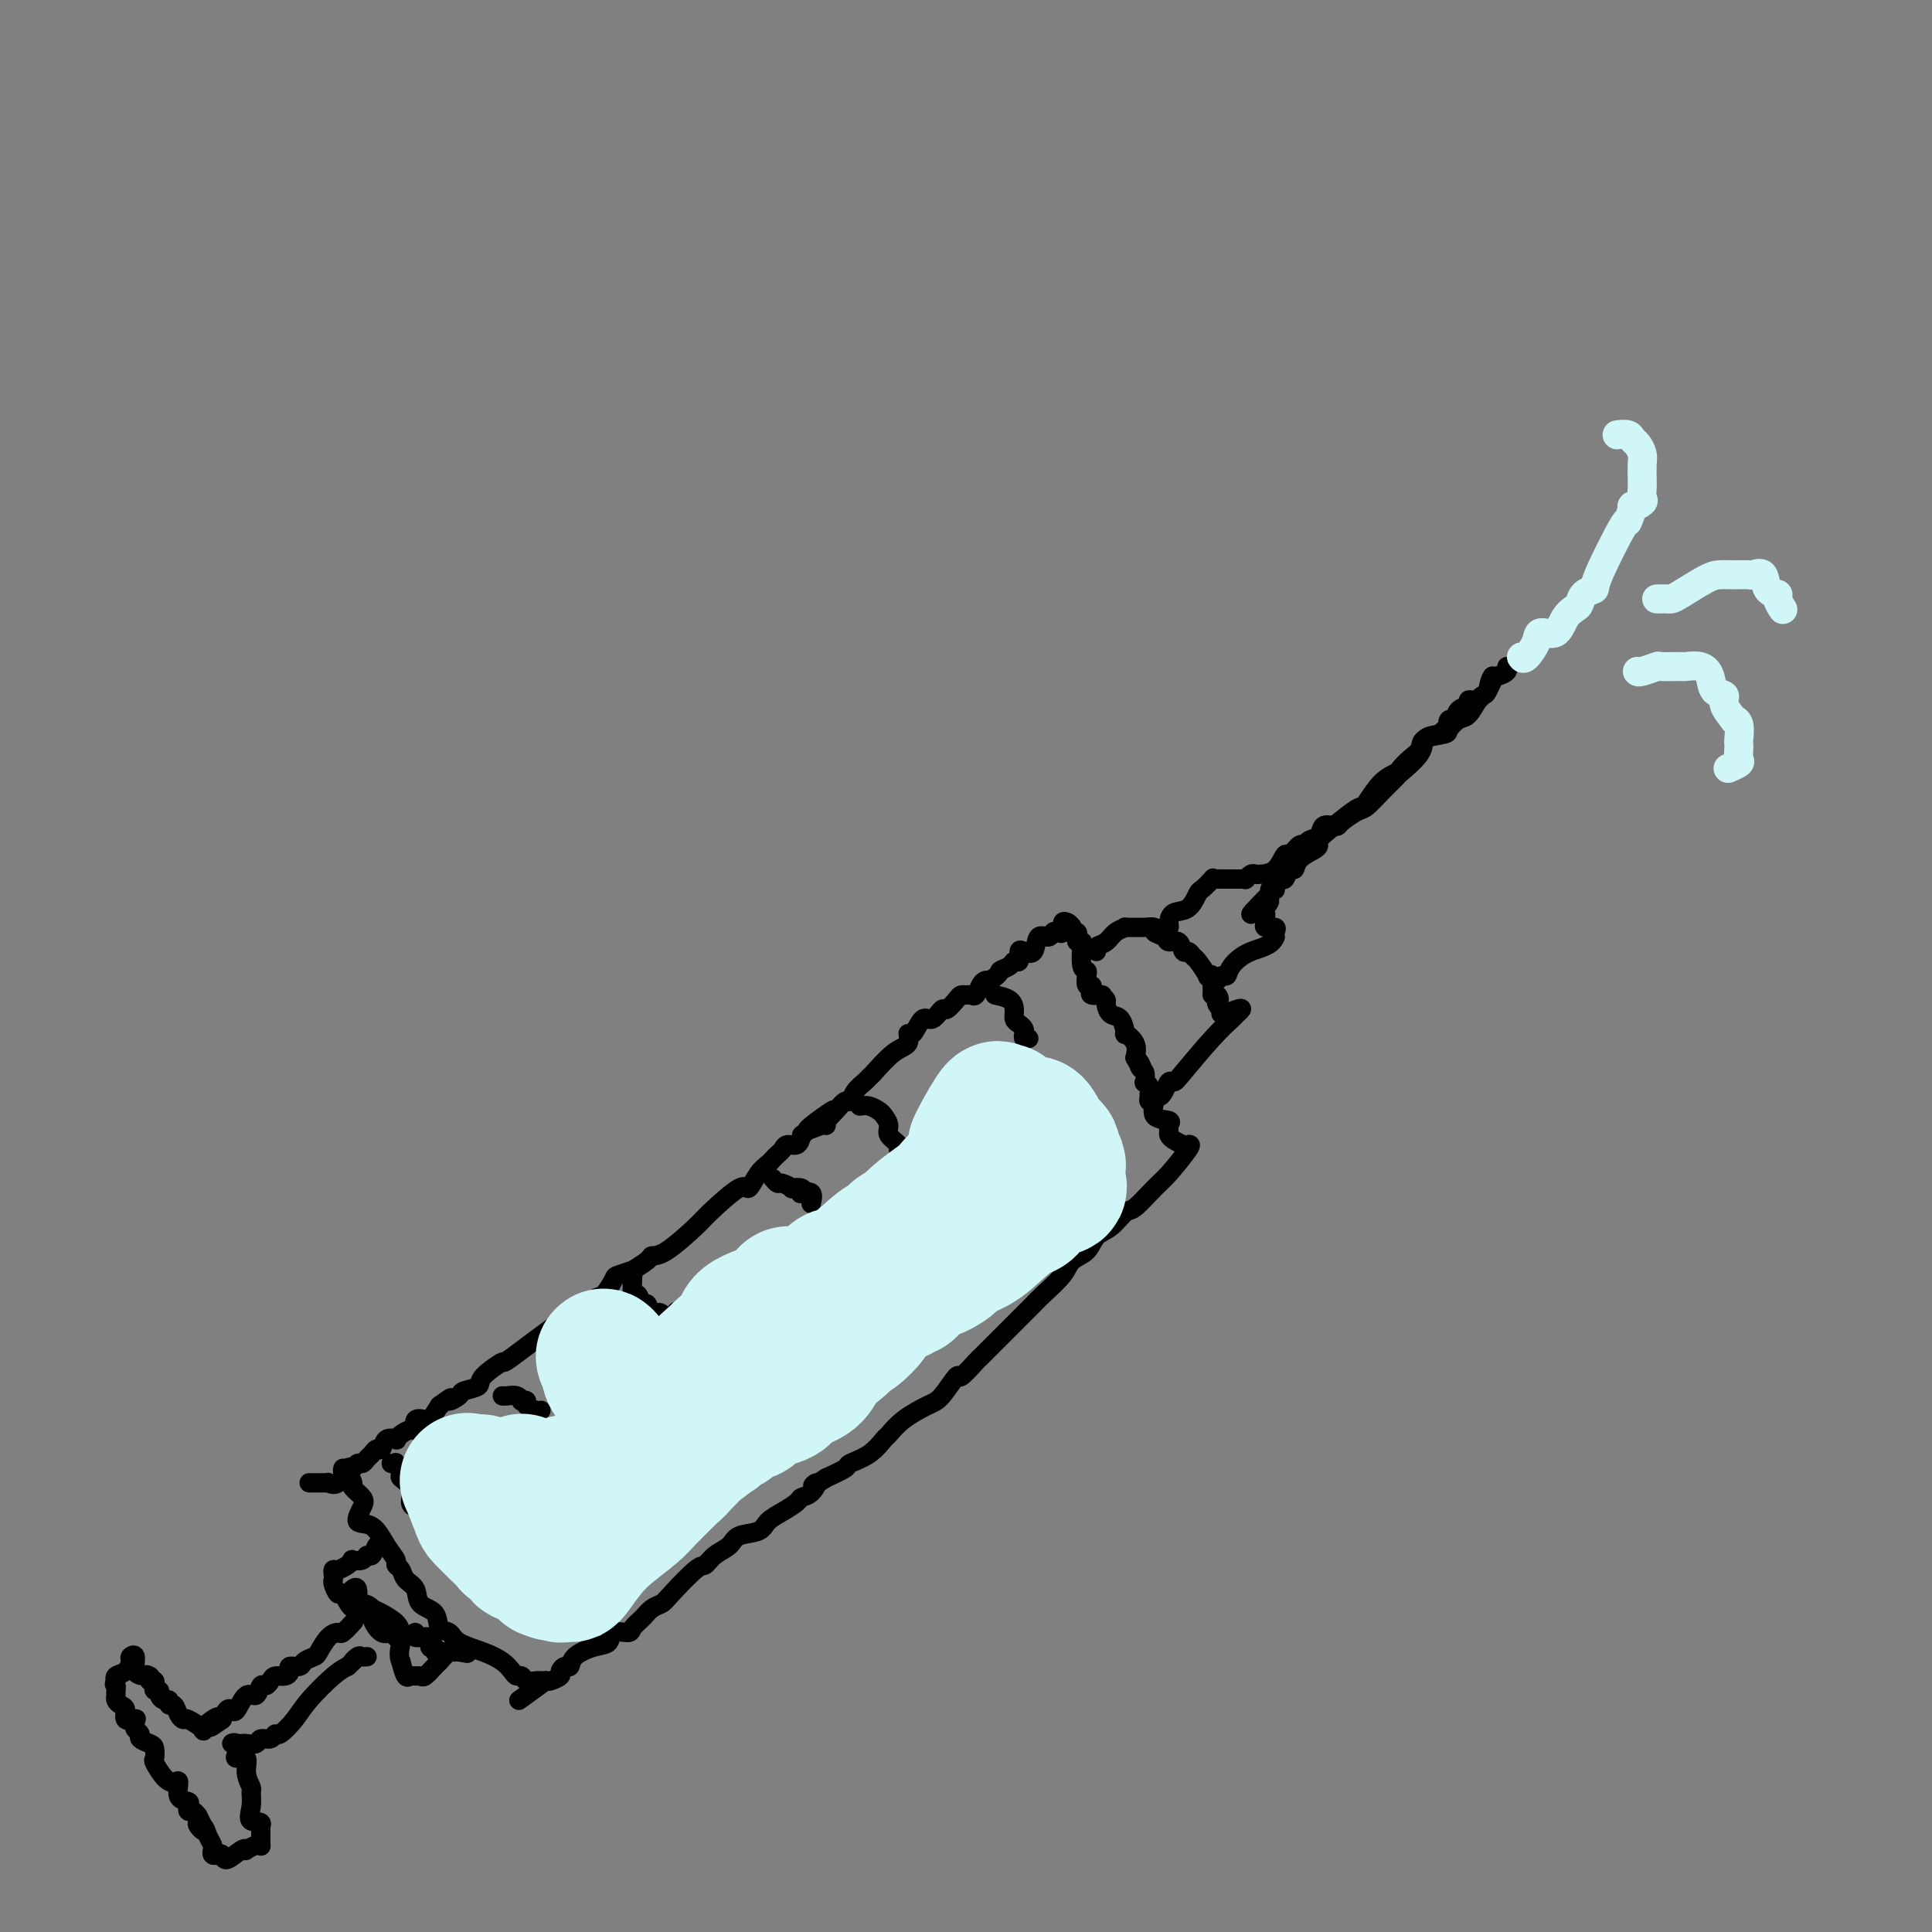 <svg viewBox='0 0 400 400' version='1.1' xmlns='http://www.w3.org/2000/svg' xmlns:xlink='http://www.w3.org/1999/xlink'><rect x="0" y="0" width="400" height="400" fill="#808080" stroke="none"/><g fill='none' stroke='#000000' stroke-width='4' stroke-linecap='round' stroke-linejoin='round'><path d='M64,307c0.230,0.002 0.460,0.004 1,0c0.540,-0.004 1.391,-0.013 2,0c0.609,0.013 0.975,0.047 1,0c0.025,-0.047 -0.292,-0.174 0,0c0.292,0.174 1.191,0.650 2,0c0.809,-0.650 1.526,-2.426 2,-3c0.474,-0.574 0.704,0.054 1,0c0.296,-0.054 0.656,-0.789 1,-1c0.344,-0.211 0.670,0.103 1,0c0.330,-0.103 0.665,-0.624 1,-1c0.335,-0.376 0.672,-0.609 1,-1c0.328,-0.391 0.648,-0.941 1,-1c0.352,-0.059 0.737,0.374 1,0c0.263,-0.374 0.402,-1.555 1,-2c0.598,-0.445 1.653,-0.156 2,0c0.347,0.156 -0.014,0.178 0,0c0.014,-0.178 0.403,-0.556 1,-1c0.597,-0.444 1.402,-0.954 2,-1c0.598,-0.046 0.989,0.372 1,0c0.011,-0.372 -0.358,-1.533 0,-2c0.358,-0.467 1.443,-0.241 2,0c0.557,0.241 0.588,0.497 1,0c0.412,-0.497 1.206,-1.749 2,-3'/><path d='M91,291c3.583,-2.654 2.042,-1.290 2,-1c-0.042,0.290 1.416,-0.495 2,-1c0.584,-0.505 0.293,-0.730 1,-1c0.707,-0.270 2.411,-0.586 3,-1c0.589,-0.414 0.064,-0.927 1,-2c0.936,-1.073 3.332,-2.705 4,-3c0.668,-0.295 -0.394,0.747 2,-1c2.394,-1.747 8.242,-6.283 11,-8c2.758,-1.717 2.424,-0.617 3,-1c0.576,-0.383 2.061,-2.251 3,-3c0.939,-0.749 1.331,-0.381 2,-1c0.669,-0.619 1.616,-2.225 2,-3c0.384,-0.775 0.207,-0.719 1,-1c0.793,-0.281 2.558,-0.897 3,-1c0.442,-0.103 -0.439,0.309 0,0c0.439,-0.309 2.196,-1.339 3,-2c0.804,-0.661 0.653,-0.953 1,-1c0.347,-0.047 1.191,0.151 3,-1c1.809,-1.151 4.581,-3.653 6,-5c1.419,-1.347 1.483,-1.541 3,-3c1.517,-1.459 4.486,-4.184 6,-5c1.514,-0.816 1.571,0.276 2,0c0.429,-0.276 1.228,-1.919 2,-3c0.772,-1.081 1.515,-1.600 2,-2c0.485,-0.400 0.711,-0.680 1,-1c0.289,-0.320 0.641,-0.680 1,-1c0.359,-0.320 0.725,-0.601 1,-1c0.275,-0.399 0.459,-0.915 1,-1c0.541,-0.085 1.440,0.261 2,0c0.560,-0.261 0.780,-1.131 1,-2'/><path d='M166,235c11.950,-9.111 4.325,-3.890 2,-2c-2.325,1.890 0.651,0.448 2,0c1.349,-0.448 1.072,0.096 1,0c-0.072,-0.096 0.061,-0.833 0,-1c-0.061,-0.167 -0.316,0.237 0,0c0.316,-0.237 1.201,-1.114 2,-2c0.799,-0.886 1.510,-1.782 2,-2c0.490,-0.218 0.759,0.243 1,0c0.241,-0.243 0.455,-1.189 1,-2c0.545,-0.811 1.422,-1.487 2,-2c0.578,-0.513 0.858,-0.864 1,-1c0.142,-0.136 0.145,-0.058 1,-1c0.855,-0.942 2.561,-2.905 4,-4c1.439,-1.095 2.612,-1.321 3,-2c0.388,-0.679 -0.008,-1.812 0,-2c0.008,-0.188 0.421,0.568 1,0c0.579,-0.568 1.325,-2.460 2,-3c0.675,-0.540 1.280,0.272 2,0c0.720,-0.272 1.555,-1.628 2,-2c0.445,-0.372 0.500,0.240 1,0c0.500,-0.240 1.443,-1.330 2,-2c0.557,-0.670 0.727,-0.918 1,-1c0.273,-0.082 0.651,0.002 1,0c0.349,-0.002 0.671,-0.092 1,0c0.329,0.092 0.666,0.365 1,0c0.334,-0.365 0.667,-1.367 1,-2c0.333,-0.633 0.667,-0.895 1,-1c0.333,-0.105 0.667,-0.052 1,0'/><path d='M205,203c2.509,-1.648 1.782,-1.770 2,-2c0.218,-0.230 1.381,-0.570 2,-1c0.619,-0.430 0.695,-0.949 1,-1c0.305,-0.051 0.840,0.367 1,0c0.160,-0.367 -0.056,-1.519 0,-2c0.056,-0.481 0.382,-0.290 1,0c0.618,0.290 1.527,0.680 2,0c0.473,-0.680 0.509,-2.429 1,-3c0.491,-0.571 1.437,0.036 2,0c0.563,-0.036 0.743,-0.713 1,-1c0.257,-0.287 0.591,-0.182 1,0c0.409,0.182 0.893,0.440 1,0c0.107,-0.440 -0.164,-1.580 0,-2c0.164,-0.420 0.761,-0.120 1,0c0.239,0.120 0.119,0.060 0,0'/><path d='M221,191c0.452,0.303 0.905,0.607 1,1c0.095,0.393 -0.167,0.876 0,1c0.167,0.124 0.763,-0.110 1,0c0.237,0.110 0.115,0.566 0,1c-0.115,0.434 -0.223,0.848 0,1c0.223,0.152 0.778,0.042 1,0c0.222,-0.042 0.111,-0.018 0,1c-0.111,1.018 -0.222,3.028 0,4c0.222,0.972 0.778,0.904 1,1c0.222,0.096 0.110,0.355 0,1c-0.110,0.645 -0.218,1.675 0,2c0.218,0.325 0.763,-0.056 1,0c0.237,0.056 0.168,0.550 0,1c-0.168,0.450 -0.433,0.856 0,1c0.433,0.144 1.566,0.026 2,0c0.434,-0.026 0.171,0.039 0,0c-0.171,-0.039 -0.250,-0.182 0,0c0.250,0.182 0.828,0.687 1,1c0.172,0.313 -0.061,0.432 0,1c0.061,0.568 0.416,1.583 1,2c0.584,0.417 1.397,0.236 2,1c0.603,0.764 0.997,2.473 1,3c0.003,0.527 -0.384,-0.127 0,0c0.384,0.127 1.538,1.036 2,2c0.462,0.964 0.231,1.982 0,3'/><path d='M235,219c2.408,4.505 1.429,1.767 1,1c-0.429,-0.767 -0.307,0.438 0,1c0.307,0.562 0.801,0.483 1,1c0.199,0.517 0.105,1.632 0,2c-0.105,0.368 -0.220,-0.009 0,0c0.220,0.009 0.774,0.405 1,1c0.226,0.595 0.125,1.388 0,2c-0.125,0.612 -0.272,1.043 0,1c0.272,-0.043 0.963,-0.558 1,0c0.037,0.558 -0.579,2.191 0,3c0.579,0.809 2.353,0.794 3,1c0.647,0.206 0.166,0.633 0,1c-0.166,0.367 -0.016,0.673 0,1c0.016,0.327 -0.101,0.676 0,1c0.101,0.324 0.419,0.623 1,1c0.581,0.377 1.424,0.833 2,1c0.576,0.167 0.886,0.045 1,0c0.114,-0.045 0.033,-0.013 0,0c-0.033,0.013 -0.016,0.006 0,0'/><path d='M246,237c0.391,-0.084 0.783,-0.169 0,1c-0.783,1.169 -2.740,3.591 -4,5c-1.260,1.409 -1.822,1.804 -3,3c-1.178,1.196 -2.972,3.192 -4,4c-1.028,0.808 -1.291,0.428 -2,1c-0.709,0.572 -1.865,2.094 -3,3c-1.135,0.906 -2.251,1.194 -3,2c-0.749,0.806 -1.132,2.128 -2,3c-0.868,0.872 -2.219,1.292 -3,2c-0.781,0.708 -0.990,1.702 -2,3c-1.010,1.298 -2.822,2.899 -4,4c-1.178,1.101 -1.722,1.702 -2,2c-0.278,0.298 -0.288,0.294 -1,1c-0.712,0.706 -2.125,2.123 -3,3c-0.875,0.877 -1.212,1.214 -2,2c-0.788,0.786 -2.027,2.021 -3,3c-0.973,0.979 -1.682,1.702 -2,2c-0.318,0.298 -0.246,0.173 -1,1c-0.754,0.827 -2.333,2.608 -3,3c-0.667,0.392 -0.420,-0.606 -1,0c-0.580,0.606 -1.985,2.815 -3,4c-1.015,1.185 -1.638,1.346 -3,2c-1.362,0.654 -3.462,1.800 -5,3c-1.538,1.200 -2.514,2.453 -3,3c-0.486,0.547 -0.481,0.387 -1,1c-0.519,0.613 -1.562,1.999 -3,3c-1.438,1.001 -3.272,1.616 -4,2c-0.728,0.384 -0.351,0.538 -1,1c-0.649,0.462 -2.325,1.231 -4,2'/><path d='M171,306c-4.136,2.749 -2.476,1.121 -2,1c0.476,-0.121 -0.233,1.266 -1,2c-0.767,0.734 -1.593,0.817 -2,1c-0.407,0.183 -0.396,0.468 -1,1c-0.604,0.532 -1.823,1.311 -3,2c-1.177,0.689 -2.311,1.286 -3,2c-0.689,0.714 -0.934,1.544 -2,2c-1.066,0.456 -2.954,0.538 -4,1c-1.046,0.462 -1.250,1.304 -2,2c-0.750,0.696 -2.045,1.247 -3,2c-0.955,0.753 -1.568,1.706 -2,2c-0.432,0.294 -0.682,-0.073 -2,1c-1.318,1.073 -3.705,3.586 -5,5c-1.295,1.414 -1.496,1.728 -2,2c-0.504,0.272 -1.309,0.502 -2,1c-0.691,0.498 -1.269,1.265 -2,2c-0.731,0.735 -1.615,1.439 -2,2c-0.385,0.561 -0.271,0.979 -1,1c-0.729,0.021 -2.300,-0.354 -3,0c-0.700,0.354 -0.530,1.439 -1,2c-0.470,0.561 -1.580,0.598 -3,1c-1.420,0.402 -3.149,1.168 -4,2c-0.851,0.832 -0.823,1.729 -1,2c-0.177,0.271 -0.558,-0.085 -1,0c-0.442,0.085 -0.943,0.610 -1,1c-0.057,0.390 0.331,0.643 0,1c-0.331,0.357 -1.380,0.816 -2,1c-0.620,0.184 -0.810,0.092 -1,0'/><path d='M113,348c-9.667,7.000 -4.833,3.500 0,0'/><path d='M113,348c-0.364,0.008 -0.728,0.017 -1,0c-0.272,-0.017 -0.454,-0.059 -1,0c-0.546,0.059 -1.458,0.220 -2,0c-0.542,-0.220 -0.716,-0.821 -1,-1c-0.284,-0.179 -0.678,0.066 -1,0c-0.322,-0.066 -0.571,-0.442 -1,-1c-0.429,-0.558 -1.036,-1.299 -2,-2c-0.964,-0.701 -2.284,-1.361 -4,-2c-1.716,-0.639 -3.830,-1.258 -5,-2c-1.170,-0.742 -1.398,-1.606 -2,-2c-0.602,-0.394 -1.580,-0.318 -2,-1c-0.420,-0.682 -0.283,-2.123 -1,-3c-0.717,-0.877 -2.287,-1.191 -3,-2c-0.713,-0.809 -0.568,-2.113 -1,-3c-0.432,-0.887 -1.442,-1.355 -2,-2c-0.558,-0.645 -0.665,-1.466 -1,-2c-0.335,-0.534 -0.897,-0.782 -1,-1c-0.103,-0.218 0.252,-0.408 0,-1c-0.252,-0.592 -1.113,-1.586 -2,-3c-0.887,-1.414 -1.800,-3.247 -3,-4c-1.200,-0.753 -2.686,-0.426 -3,-1c-0.314,-0.574 0.545,-2.051 1,-3c0.455,-0.949 0.507,-1.371 0,-2c-0.507,-0.629 -1.573,-1.465 -2,-2c-0.427,-0.535 -0.213,-0.767 0,-1'/><path d='M73,307c-0.321,-1.419 -0.622,-0.968 -1,-1c-0.378,-0.032 -0.833,-0.547 -1,-1c-0.167,-0.453 -0.048,-0.844 0,-1c0.048,-0.156 0.024,-0.078 0,0'/><path d='M81,303c0.457,0.055 0.915,0.111 1,0c0.085,-0.111 -0.202,-0.387 0,0c0.202,0.387 0.894,1.438 1,2c0.106,0.562 -0.374,0.634 0,1c0.374,0.366 1.603,1.026 2,2c0.397,0.974 -0.037,2.261 0,3c0.037,0.739 0.546,0.930 1,1c0.454,0.070 0.853,0.019 1,0c0.147,-0.019 0.042,-0.005 0,0c-0.042,0.005 -0.021,0.003 0,0'/><path d='M104,289c0.229,0.030 0.458,0.060 1,0c0.542,-0.060 1.397,-0.209 2,0c0.603,0.209 0.953,0.778 1,1c0.047,0.222 -0.208,0.098 0,0c0.208,-0.098 0.879,-0.170 1,0c0.121,0.170 -0.308,0.582 0,1c0.308,0.418 1.352,0.843 2,1c0.648,0.157 0.899,0.045 1,0c0.101,-0.045 0.050,-0.022 0,0'/><path d='M131,264c-0.090,1.756 -0.180,3.512 0,4c0.180,0.488 0.628,-0.294 1,0c0.372,0.294 0.666,1.662 1,2c0.334,0.338 0.706,-0.355 1,0c0.294,0.355 0.510,1.758 1,2c0.490,0.242 1.255,-0.677 2,0c0.745,0.677 1.470,2.952 2,3c0.530,0.048 0.866,-2.129 1,-3c0.134,-0.871 0.067,-0.435 0,0'/><path d='M160,244c0.374,0.452 0.749,0.905 1,1c0.251,0.095 0.379,-0.167 1,0c0.621,0.167 1.733,0.763 2,1c0.267,0.237 -0.313,0.114 0,0c0.313,-0.114 1.520,-0.219 2,0c0.480,0.219 0.234,0.763 0,1c-0.234,0.237 -0.454,0.167 0,0c0.454,-0.167 1.584,-0.429 2,0c0.416,0.429 0.119,1.551 0,2c-0.119,0.449 -0.059,0.224 0,0'/><path d='M178,229c0.640,-0.096 1.280,-0.192 2,0c0.720,0.192 1.521,0.671 2,1c0.479,0.329 0.635,0.509 1,1c0.365,0.491 0.939,1.294 1,2c0.061,0.706 -0.390,1.313 0,2c0.390,0.687 1.620,1.452 2,2c0.380,0.548 -0.090,0.878 0,1c0.090,0.122 0.740,0.035 1,0c0.260,-0.035 0.130,-0.017 0,0'/><path d='M206,206c1.149,0.250 2.297,0.501 3,1c0.703,0.499 0.959,1.247 1,2c0.041,0.753 -0.134,1.512 0,2c0.134,0.488 0.575,0.705 1,1c0.425,0.295 0.832,0.667 1,1c0.168,0.333 0.097,0.625 0,1c-0.097,0.375 -0.218,0.832 0,1c0.218,0.168 0.777,0.048 1,0c0.223,-0.048 0.112,-0.024 0,0'/><path d='M227,197c-0.184,-0.362 -0.368,-0.724 0,-1c0.368,-0.276 1.286,-0.466 2,-1c0.714,-0.534 1.222,-1.411 2,-2c0.778,-0.589 1.824,-0.891 2,-1c0.176,-0.109 -0.519,-0.026 0,0c0.519,0.026 2.251,-0.004 3,0c0.749,0.004 0.514,0.044 1,0c0.486,-0.044 1.692,-0.172 2,0c0.308,0.172 -0.282,0.642 0,1c0.282,0.358 1.438,0.603 2,1c0.562,0.397 0.532,0.947 1,1c0.468,0.053 1.433,-0.391 2,0c0.567,0.391 0.734,1.619 1,2c0.266,0.381 0.631,-0.083 1,0c0.369,0.083 0.744,0.714 1,1c0.256,0.286 0.394,0.227 1,1c0.606,0.773 1.679,2.378 2,3c0.321,0.622 -0.110,0.261 0,0c0.110,-0.261 0.761,-0.420 1,0c0.239,0.420 0.064,1.421 0,2c-0.064,0.579 -0.018,0.737 0,1c0.018,0.263 0.009,0.632 0,1'/><path d='M251,206c2.102,2.055 1.358,0.193 1,0c-0.358,-0.193 -0.330,1.282 0,2c0.330,0.718 0.961,0.679 1,1c0.039,0.321 -0.512,1.002 0,1c0.512,-0.002 2.089,-0.685 3,-1c0.911,-0.315 1.155,-0.260 1,0c-0.155,0.260 -0.710,0.725 -1,1c-0.290,0.275 -0.315,0.359 -1,1c-0.685,0.641 -2.028,1.838 -4,4c-1.972,2.162 -4.571,5.288 -6,7c-1.429,1.712 -1.689,2.009 -2,2c-0.311,-0.009 -0.675,-0.325 -1,0c-0.325,0.325 -0.613,1.289 -1,2c-0.387,0.711 -0.874,1.167 -1,1c-0.126,-0.167 0.110,-0.959 0,-1c-0.110,-0.041 -0.566,0.669 -1,1c-0.434,0.331 -0.848,0.281 -1,0c-0.152,-0.281 -0.044,-0.795 0,-1c0.044,-0.205 0.022,-0.103 0,0'/><path d='M240,193c0.454,0.117 0.907,0.234 1,0c0.093,-0.234 -0.176,-0.820 0,-1c0.176,-0.180 0.797,0.046 1,0c0.203,-0.046 -0.010,-0.364 0,-1c0.010,-0.636 0.245,-1.589 1,-2c0.755,-0.411 2.030,-0.278 3,-1c0.970,-0.722 1.635,-2.299 2,-3c0.365,-0.701 0.430,-0.528 1,-1c0.570,-0.472 1.645,-1.591 2,-2c0.355,-0.409 -0.012,-0.110 0,0c0.012,0.110 0.401,0.029 1,0c0.599,-0.029 1.408,-0.008 2,0c0.592,0.008 0.967,0.002 1,0c0.033,-0.002 -0.276,-0.001 0,0c0.276,0.001 1.138,0.000 2,0'/><path d='M257,182c1.109,0.061 0.881,0.212 1,0c0.119,-0.212 0.585,-0.787 1,-1c0.415,-0.213 0.779,-0.065 1,0c0.221,0.065 0.301,0.048 1,0c0.699,-0.048 2.019,-0.127 3,-1c0.981,-0.873 1.624,-2.538 2,-3c0.376,-0.462 0.486,0.281 1,0c0.514,-0.281 1.432,-1.585 2,-2c0.568,-0.415 0.786,0.061 1,0c0.214,-0.061 0.425,-0.657 1,-1c0.575,-0.343 1.514,-0.434 2,-1c0.486,-0.566 0.518,-1.609 1,-2c0.482,-0.391 1.413,-0.131 2,0c0.587,0.131 0.831,0.132 1,0c0.169,-0.132 0.263,-0.397 1,-1c0.737,-0.603 2.117,-1.546 3,-2c0.883,-0.454 1.271,-0.421 2,-1c0.729,-0.579 1.801,-1.769 3,-3c1.199,-1.231 2.526,-2.501 3,-3c0.474,-0.499 0.096,-0.227 1,-1c0.904,-0.773 3.089,-2.593 4,-4c0.911,-1.407 0.546,-2.402 1,-3c0.454,-0.598 1.727,-0.799 3,-1'/><path d='M298,152c3.097,-2.860 2.340,-2.009 2,-2c-0.340,0.009 -0.264,-0.824 0,-1c0.264,-0.176 0.715,0.307 1,0c0.285,-0.307 0.405,-1.402 1,-2c0.595,-0.598 1.665,-0.699 2,-1c0.335,-0.301 -0.065,-0.800 0,-1c0.065,-0.200 0.595,-0.099 1,0c0.405,0.099 0.685,0.195 1,0c0.315,-0.195 0.667,-0.682 1,-1c0.333,-0.318 0.649,-0.468 1,-1c0.351,-0.532 0.737,-1.446 1,-2c0.263,-0.554 0.404,-0.747 1,-1c0.596,-0.253 1.649,-0.565 2,-1c0.351,-0.435 0.001,-0.993 0,-1c-0.001,-0.007 0.346,0.537 0,1c-0.346,0.463 -1.385,0.847 -2,1c-0.615,0.153 -0.808,0.077 -1,0'/><path d='M309,140c-0.639,0.777 -0.737,2.221 -1,3c-0.263,0.779 -0.691,0.895 -1,1c-0.309,0.105 -0.499,0.199 -1,1c-0.501,0.801 -1.311,2.308 -2,3c-0.689,0.692 -1.255,0.570 -2,1c-0.745,0.430 -1.669,1.413 -2,2c-0.331,0.587 -0.068,0.777 -1,1c-0.932,0.223 -3.060,0.479 -4,1c-0.940,0.521 -0.691,1.306 -1,2c-0.309,0.694 -1.175,1.296 -2,2c-0.825,0.704 -1.607,1.509 -2,2c-0.393,0.491 -0.395,0.668 -1,1c-0.605,0.332 -1.811,0.820 -3,2c-1.189,1.180 -2.361,3.051 -3,4c-0.639,0.949 -0.745,0.975 -1,1c-0.255,0.025 -0.658,0.047 -2,1c-1.342,0.953 -3.624,2.835 -5,4c-1.376,1.165 -1.846,1.613 -2,2c-0.154,0.387 0.008,0.714 0,1c-0.008,0.286 -0.187,0.529 -1,1c-0.813,0.471 -2.259,1.168 -3,2c-0.741,0.832 -0.777,1.800 -1,2c-0.223,0.200 -0.633,-0.367 -1,0c-0.367,0.367 -0.690,1.667 -1,2c-0.310,0.333 -0.605,-0.300 -1,0c-0.395,0.300 -0.889,1.534 -1,2c-0.111,0.466 0.163,0.164 0,0c-0.163,-0.164 -0.761,-0.190 -1,0c-0.239,0.190 -0.120,0.595 0,1'/><path d='M263,185c-7.343,7.367 -2.699,3.283 -1,2c1.699,-1.283 0.453,0.235 0,1c-0.453,0.765 -0.114,0.779 0,1c0.114,0.221 0.002,0.651 0,1c-0.002,0.349 0.104,0.618 0,1c-0.104,0.382 -0.420,0.875 0,1c0.420,0.125 1.575,-0.120 2,0c0.425,0.120 0.122,0.606 0,1c-0.122,0.394 -0.061,0.697 0,1'/><path d='M264,194c-0.748,1.923 -3.117,2.232 -5,3c-1.883,0.768 -3.279,1.996 -4,3c-0.721,1.004 -0.768,1.786 -1,2c-0.232,0.214 -0.650,-0.138 -1,0c-0.350,0.138 -0.633,0.768 -1,1c-0.367,0.232 -0.819,0.066 -1,0c-0.181,-0.066 -0.090,-0.033 0,0'/><path d='M79,320c-0.336,-0.235 -0.672,-0.469 -1,0c-0.328,0.469 -0.648,1.642 -1,2c-0.352,0.358 -0.737,-0.097 -1,0c-0.263,0.097 -0.403,0.748 -1,1c-0.597,0.252 -1.652,0.105 -2,0c-0.348,-0.105 0.012,-0.169 0,0c-0.012,0.169 -0.395,0.570 -1,1c-0.605,0.430 -1.431,0.887 -2,1c-0.569,0.113 -0.881,-0.119 -1,0c-0.119,0.119 -0.043,0.589 0,1c0.043,0.411 0.055,0.763 0,1c-0.055,0.237 -0.178,0.361 0,1c0.178,0.639 0.655,1.795 1,2c0.345,0.205 0.558,-0.542 1,0c0.442,0.542 1.113,2.372 2,3c0.887,0.628 1.990,0.055 3,0c1.010,-0.055 1.926,0.408 3,1c1.074,0.592 2.307,1.312 3,2c0.693,0.688 0.847,1.344 1,2'/><path d='M83,338c2.895,1.477 3.134,0.171 3,0c-0.134,-0.171 -0.639,0.795 0,1c0.639,0.205 2.423,-0.352 3,0c0.577,0.352 -0.052,1.611 0,2c0.052,0.389 0.786,-0.092 1,0c0.214,0.092 -0.093,0.757 0,1c0.093,0.243 0.584,0.065 1,0c0.416,-0.065 0.755,-0.017 1,0c0.245,0.017 0.396,0.005 1,0c0.604,-0.005 1.663,-0.001 2,0c0.337,0.001 -0.046,0.000 0,0c0.046,-0.000 0.523,-0.000 1,0'/><path d='M96,342c1.838,0.610 -0.067,0.135 -1,0c-0.933,-0.135 -0.893,0.071 -1,0c-0.107,-0.071 -0.361,-0.418 -1,0c-0.639,0.418 -1.663,1.600 -2,2c-0.337,0.400 0.012,0.016 0,0c-0.012,-0.016 -0.384,0.335 -1,1c-0.616,0.665 -1.474,1.645 -2,2c-0.526,0.355 -0.718,0.087 -1,0c-0.282,-0.087 -0.653,0.008 -1,0c-0.347,-0.008 -0.670,-0.117 -1,0c-0.330,0.117 -0.666,0.462 -1,0c-0.334,-0.462 -0.667,-1.731 -1,-3'/><path d='M83,344c-0.723,-1.329 -0.030,-3.150 0,-4c0.030,-0.850 -0.603,-0.728 -1,-1c-0.397,-0.272 -0.558,-0.939 -1,-1c-0.442,-0.061 -1.166,0.484 -2,0c-0.834,-0.484 -1.778,-1.997 -2,-3c-0.222,-1.003 0.276,-1.494 0,-2c-0.276,-0.506 -1.328,-1.025 -2,-1c-0.672,0.025 -0.965,0.595 -1,0c-0.035,-0.595 0.186,-2.355 0,-3c-0.186,-0.645 -0.781,-0.174 -1,0c-0.219,0.174 -0.063,0.050 0,0c0.063,-0.050 0.031,-0.025 0,0'/><path d='M73,336c0.208,-0.229 0.417,-0.457 0,0c-0.417,0.457 -1.458,1.600 -2,2c-0.542,0.400 -0.583,0.057 -1,0c-0.417,-0.057 -1.210,0.171 -2,1c-0.790,0.829 -1.578,2.260 -2,3c-0.422,0.740 -0.477,0.789 -1,1c-0.523,0.211 -1.515,0.582 -2,1c-0.485,0.418 -0.462,0.882 -1,1c-0.538,0.118 -1.636,-0.109 -2,0c-0.364,0.109 0.005,0.555 0,1c-0.005,0.445 -0.383,0.887 -1,1c-0.617,0.113 -1.474,-0.105 -2,0c-0.526,0.105 -0.721,0.533 -1,1c-0.279,0.467 -0.642,0.974 -1,1c-0.358,0.026 -0.712,-0.427 -1,0c-0.288,0.427 -0.511,1.735 -1,2c-0.489,0.265 -1.244,-0.512 -2,0c-0.756,0.512 -1.512,2.312 -2,3c-0.488,0.688 -0.708,0.262 -1,0c-0.292,-0.262 -0.655,-0.361 -1,0c-0.345,0.361 -0.673,1.180 -1,2'/><path d='M46,356c-4.379,3.124 -1.825,0.935 -1,0c0.825,-0.935 -0.079,-0.614 -1,0c-0.921,0.614 -1.857,1.522 -2,2c-0.143,0.478 0.509,0.527 0,0c-0.509,-0.527 -2.179,-1.629 -3,-2c-0.821,-0.371 -0.794,-0.012 -1,0c-0.206,0.012 -0.646,-0.322 -1,-1c-0.354,-0.678 -0.621,-1.701 -1,-2c-0.379,-0.299 -0.871,0.126 -1,0c-0.129,-0.126 0.105,-0.804 0,-1c-0.105,-0.196 -0.550,0.088 -1,0c-0.450,-0.088 -0.904,-0.549 -1,-1c-0.096,-0.451 0.168,-0.892 0,-1c-0.168,-0.108 -0.767,0.115 -1,0c-0.233,-0.115 -0.101,-0.569 0,-1c0.101,-0.431 0.172,-0.837 0,-1c-0.172,-0.163 -0.586,-0.081 -1,0'/><path d='M31,348c-1.675,-1.777 -0.362,-1.219 0,-1c0.362,0.219 -0.228,0.099 -1,0c-0.772,-0.099 -1.725,-0.177 -2,-1c-0.275,-0.823 0.129,-2.389 0,-3c-0.129,-0.611 -0.791,-0.265 -1,0c-0.209,0.265 0.035,0.449 0,1c-0.035,0.551 -0.350,1.467 -1,2c-0.650,0.533 -1.637,0.682 -2,1c-0.363,0.318 -0.104,0.805 0,1c0.104,0.195 0.052,0.097 0,0'/><path d='M24,348c-0.618,0.952 -0.163,0.833 0,1c0.163,0.167 0.034,0.621 0,1c-0.034,0.379 0.027,0.683 0,1c-0.027,0.317 -0.143,0.645 0,1c0.143,0.355 0.546,0.735 1,1c0.454,0.265 0.959,0.414 1,1c0.041,0.586 -0.382,1.610 0,2c0.382,0.390 1.571,0.146 2,0c0.429,-0.146 0.099,-0.194 0,0c-0.099,0.194 0.033,0.630 0,1c-0.033,0.370 -0.229,0.675 0,1c0.229,0.325 0.885,0.669 1,1c0.115,0.331 -0.310,0.650 0,1c0.310,0.350 1.357,0.731 2,1c0.643,0.269 0.883,0.427 1,1c0.117,0.573 0.113,1.562 0,2c-0.113,0.438 -0.333,0.324 0,1c0.333,0.676 1.221,2.142 2,3c0.779,0.858 1.449,1.108 2,1c0.551,-0.108 0.984,-0.575 1,0c0.016,0.575 -0.385,2.192 0,3c0.385,0.808 1.556,0.808 2,1c0.444,0.192 0.160,0.577 0,1c-0.160,0.423 -0.197,0.883 0,1c0.197,0.117 0.628,-0.109 1,0c0.372,0.109 0.686,0.555 1,1'/><path d='M41,376c2.581,4.809 0.534,2.832 0,2c-0.534,-0.832 0.445,-0.521 1,0c0.555,0.521 0.688,1.250 1,2c0.312,0.750 0.805,1.520 1,2c0.195,0.480 0.092,0.670 0,1c-0.092,0.330 -0.172,0.799 0,1c0.172,0.201 0.597,0.134 1,0c0.403,-0.134 0.786,-0.336 1,0c0.214,0.336 0.260,1.211 1,1c0.740,-0.211 2.174,-1.507 3,-2c0.826,-0.493 1.044,-0.183 1,0c-0.044,0.183 -0.352,0.238 0,0c0.352,-0.238 1.362,-0.771 2,-1c0.638,-0.229 0.903,-0.155 1,0c0.097,0.155 0.026,0.392 0,0c-0.026,-0.392 -0.007,-1.413 0,-2c0.007,-0.587 0.002,-0.739 0,-1c-0.002,-0.261 -0.001,-0.630 0,-1'/><path d='M54,378c0.629,-1.174 -1.300,-0.610 -2,-1c-0.700,-0.390 -0.171,-1.734 0,-3c0.171,-1.266 -0.014,-2.454 0,-3c0.014,-0.546 0.228,-0.449 0,-1c-0.228,-0.551 -0.897,-1.749 -1,-3c-0.103,-1.251 0.359,-2.556 0,-3c-0.359,-0.444 -1.539,-0.028 -2,0c-0.461,0.028 -0.202,-0.333 0,-1c0.202,-0.667 0.348,-1.642 0,-2c-0.348,-0.358 -1.191,-0.100 -1,0c0.191,0.100 1.417,0.042 2,0c0.583,-0.042 0.524,-0.068 1,0c0.476,0.068 1.488,0.231 2,0c0.512,-0.231 0.525,-0.855 1,-1c0.475,-0.145 1.413,0.189 2,0c0.587,-0.189 0.825,-0.901 1,-1c0.175,-0.099 0.287,0.415 1,0c0.713,-0.415 2.026,-1.761 3,-3c0.974,-1.239 1.608,-2.372 3,-4c1.392,-1.628 3.540,-3.751 5,-5c1.460,-1.249 2.230,-1.625 3,-2'/><path d='M72,345c2.653,-2.486 1.285,-1.202 1,-1c-0.285,0.202 0.511,-0.678 1,-1c0.489,-0.322 0.670,-0.087 1,0c0.330,0.087 0.809,0.025 1,0c0.191,-0.025 0.096,-0.012 0,0'/></g>
<g fill='none' stroke='#D0F6F7' stroke-width='28' stroke-linecap='round' stroke-linejoin='round'><path d='M131,292c-0.316,0.789 -0.633,1.577 0,2c0.633,0.423 2.215,0.479 3,1c0.785,0.521 0.775,1.505 1,2c0.225,0.495 0.687,0.500 1,1c0.313,0.500 0.478,1.494 1,2c0.522,0.506 1.403,0.525 2,1c0.597,0.475 0.910,1.405 1,2c0.090,0.595 -0.045,0.854 0,1c0.045,0.146 0.268,0.181 0,-1c-0.268,-1.181 -1.029,-3.576 -2,-5c-0.971,-1.424 -2.154,-1.878 -3,-3c-0.846,-1.122 -1.355,-2.914 -2,-4c-0.645,-1.086 -1.424,-1.466 -2,-2c-0.576,-0.534 -0.947,-1.220 -1,-2c-0.053,-0.780 0.213,-1.652 0,-2c-0.213,-0.348 -0.903,-0.171 -1,0c-0.097,0.171 0.401,0.334 0,0c-0.401,-0.334 -1.700,-1.167 -3,-2'/><path d='M126,283c-2.146,-3.559 -0.512,-1.957 0,-1c0.512,0.957 -0.099,1.268 0,2c0.099,0.732 0.906,1.886 2,3c1.094,1.114 2.473,2.188 3,3c0.527,0.812 0.201,1.363 0,2c-0.201,0.637 -0.275,1.361 0,2c0.275,0.639 0.901,1.193 1,2c0.099,0.807 -0.328,1.865 0,3c0.328,1.135 1.409,2.346 2,3c0.591,0.654 0.690,0.753 1,1c0.310,0.247 0.832,0.644 1,1c0.168,0.356 -0.018,0.671 0,1c0.018,0.329 0.241,0.670 0,1c-0.241,0.330 -0.944,0.648 -1,1c-0.056,0.352 0.536,0.739 0,1c-0.536,0.261 -2.199,0.395 -3,1c-0.801,0.605 -0.739,1.682 -1,2c-0.261,0.318 -0.846,-0.122 -1,0c-0.154,0.122 0.124,0.806 0,1c-0.124,0.194 -0.649,-0.102 -1,0c-0.351,0.102 -0.529,0.600 -1,1c-0.471,0.400 -1.236,0.700 -2,1'/><path d='M126,314c-1.437,1.486 -0.029,0.199 0,0c0.029,-0.199 -1.320,0.688 -2,1c-0.680,0.312 -0.690,0.049 -1,0c-0.310,-0.049 -0.920,0.117 -1,0c-0.080,-0.117 0.372,-0.519 0,-1c-0.372,-0.481 -1.567,-1.043 -2,-2c-0.433,-0.957 -0.105,-2.309 0,-3c0.105,-0.691 -0.013,-0.722 0,-1c0.013,-0.278 0.158,-0.805 0,-1c-0.158,-0.195 -0.620,-0.059 -1,0c-0.380,0.059 -0.677,0.042 -1,0c-0.323,-0.042 -0.673,-0.110 -1,0c-0.327,0.110 -0.631,0.397 -1,1c-0.369,0.603 -0.803,1.523 -1,2c-0.197,0.477 -0.158,0.510 0,1c0.158,0.490 0.435,1.437 0,2c-0.435,0.563 -1.581,0.742 -2,1c-0.419,0.258 -0.112,0.595 0,1c0.112,0.405 0.030,0.878 0,1c-0.030,0.122 -0.009,-0.108 0,0c0.009,0.108 0.004,0.554 0,1'/><path d='M113,317c-1.358,1.617 -2.252,0.658 -3,0c-0.748,-0.658 -1.349,-1.017 -1,-2c0.349,-0.983 1.649,-2.591 2,-4c0.351,-1.409 -0.246,-2.620 -1,-3c-0.754,-0.380 -1.665,0.069 -2,0c-0.335,-0.069 -0.093,-0.657 0,-1c0.093,-0.343 0.039,-0.442 0,0c-0.039,0.442 -0.062,1.425 0,2c0.062,0.575 0.209,0.743 0,1c-0.209,0.257 -0.774,0.605 -2,1c-1.226,0.395 -3.113,0.838 -4,1c-0.887,0.162 -0.774,0.043 -1,0c-0.226,-0.043 -0.792,-0.012 -1,0c-0.208,0.012 -0.060,0.003 0,0c0.060,-0.003 0.030,-0.002 0,0'/><path d='M100,312c-1.539,0.482 -0.388,-0.315 0,-1c0.388,-0.685 0.011,-1.260 0,-2c-0.011,-0.740 0.344,-1.645 0,-2c-0.344,-0.355 -1.386,-0.160 -2,0c-0.614,0.160 -0.798,0.284 -1,0c-0.202,-0.284 -0.420,-0.978 0,0c0.420,0.978 1.478,3.627 2,5c0.522,1.373 0.507,1.468 1,2c0.493,0.532 1.494,1.499 2,2c0.506,0.501 0.517,0.534 1,1c0.483,0.466 1.439,1.364 2,2c0.561,0.636 0.727,1.011 1,1c0.273,-0.011 0.654,-0.409 1,0c0.346,0.409 0.657,1.624 1,2c0.343,0.376 0.719,-0.088 1,0c0.281,0.088 0.468,0.728 1,1c0.532,0.272 1.411,0.176 2,0c0.589,-0.176 0.889,-0.432 1,0c0.111,0.432 0.032,1.552 0,2c-0.032,0.448 -0.016,0.224 0,0'/><path d='M113,325c2.091,1.409 1.817,0.430 2,0c0.183,-0.430 0.821,-0.312 1,0c0.179,0.312 -0.101,0.818 0,1c0.101,0.182 0.584,0.041 1,0c0.416,-0.041 0.765,0.018 1,0c0.235,-0.018 0.355,-0.115 1,-1c0.645,-0.885 1.815,-2.559 3,-4c1.185,-1.441 2.385,-2.650 4,-4c1.615,-1.350 3.644,-2.842 5,-4c1.356,-1.158 2.039,-1.982 3,-3c0.961,-1.018 2.199,-2.228 4,-4c1.801,-1.772 4.164,-4.105 5,-5c0.836,-0.895 0.145,-0.353 1,-1c0.855,-0.647 3.256,-2.482 4,-3c0.744,-0.518 -0.169,0.282 0,0c0.169,-0.282 1.420,-1.644 2,-2c0.580,-0.356 0.488,0.295 1,0c0.512,-0.295 1.629,-1.537 2,-2c0.371,-0.463 -0.002,-0.149 0,0c0.002,0.149 0.380,0.131 1,0c0.620,-0.131 1.483,-0.377 2,-1c0.517,-0.623 0.689,-1.623 1,-2c0.311,-0.377 0.762,-0.130 1,0c0.238,0.130 0.262,0.144 1,0c0.738,-0.144 2.189,-0.448 3,-1c0.811,-0.552 0.980,-1.354 2,-2c1.020,-0.646 2.890,-1.135 4,-2c1.110,-0.865 1.460,-2.104 2,-3c0.540,-0.896 1.270,-1.448 2,-2'/><path d='M172,280c4.014,-2.989 3.050,-2.960 3,-3c-0.050,-0.040 0.813,-0.149 2,-1c1.187,-0.851 2.699,-2.442 3,-3c0.301,-0.558 -0.611,-0.081 0,-1c0.611,-0.919 2.743,-3.232 4,-4c1.257,-0.768 1.640,0.011 2,0c0.360,-0.011 0.696,-0.810 1,-1c0.304,-0.190 0.577,0.229 1,0c0.423,-0.229 0.995,-1.108 2,-2c1.005,-0.892 2.442,-1.799 3,-2c0.558,-0.201 0.238,0.302 1,0c0.762,-0.302 2.606,-1.409 3,-2c0.394,-0.591 -0.663,-0.667 0,-1c0.663,-0.333 3.047,-0.923 5,-2c1.953,-1.077 3.477,-2.643 5,-4c1.523,-1.357 3.046,-2.506 4,-3c0.954,-0.494 1.338,-0.332 2,-1c0.662,-0.668 1.603,-2.167 2,-3c0.397,-0.833 0.250,-1.000 1,-1c0.750,0.000 2.398,0.167 3,0c0.602,-0.167 0.157,-0.669 0,-1c-0.157,-0.331 -0.026,-0.492 0,-1c0.026,-0.508 -0.052,-1.363 0,-2c0.052,-0.637 0.235,-1.055 0,-1c-0.235,0.055 -0.888,0.582 -1,0c-0.112,-0.582 0.316,-2.272 0,-3c-0.316,-0.728 -1.376,-0.494 -2,-1c-0.624,-0.506 -0.812,-1.753 -1,-3'/><path d='M215,234c-1.030,-2.082 -1.604,-1.288 -2,-1c-0.396,0.288 -0.613,0.069 -1,0c-0.387,-0.069 -0.945,0.011 -1,0c-0.055,-0.011 0.393,-0.112 0,0c-0.393,0.112 -1.625,0.438 -2,0c-0.375,-0.438 0.109,-1.638 0,-2c-0.109,-0.362 -0.810,0.116 -1,0c-0.190,-0.116 0.131,-0.826 0,-1c-0.131,-0.174 -0.715,0.190 -1,0c-0.285,-0.190 -0.270,-0.932 -1,0c-0.730,0.932 -2.205,3.538 -3,5c-0.795,1.462 -0.909,1.781 -1,2c-0.091,0.219 -0.158,0.337 0,1c0.158,0.663 0.542,1.871 0,3c-0.542,1.129 -2.010,2.179 -3,3c-0.990,0.821 -1.504,1.411 -2,2c-0.496,0.589 -0.976,1.175 -2,2c-1.024,0.825 -2.593,1.889 -4,3c-1.407,1.111 -2.652,2.268 -3,3c-0.348,0.732 0.202,1.037 0,1c-0.202,-0.037 -1.156,-0.418 -2,0c-0.844,0.418 -1.577,1.634 -2,2c-0.423,0.366 -0.536,-0.118 -2,1c-1.464,1.118 -4.279,3.840 -6,5c-1.721,1.160 -2.349,0.760 -3,1c-0.651,0.240 -1.326,1.120 -2,2'/><path d='M171,266c-4.496,3.162 -3.735,2.065 -4,2c-0.265,-0.065 -1.555,0.900 -3,2c-1.445,1.100 -3.045,2.335 -4,3c-0.955,0.665 -1.265,0.759 -2,1c-0.735,0.241 -1.895,0.627 -4,2c-2.105,1.373 -5.155,3.732 -6,5c-0.845,1.268 0.517,1.445 0,2c-0.517,0.555 -2.911,1.488 -3,1c-0.089,-0.488 2.128,-2.397 4,-4c1.872,-1.603 3.398,-2.899 4,-4c0.602,-1.101 0.281,-2.008 2,-3c1.719,-0.992 5.479,-2.070 7,-3c1.521,-0.930 0.802,-1.713 1,-2c0.198,-0.287 1.314,-0.077 2,0c0.686,0.077 0.941,0.021 1,0c0.059,-0.021 -0.077,-0.006 0,0c0.077,0.006 0.367,0.001 1,0c0.633,-0.001 1.609,-0.000 2,0c0.391,0.000 0.195,0.000 0,0'/></g>
<g fill='none' stroke='#D0F6F7' stroke-width='6' stroke-linecap='round' stroke-linejoin='round'><path d='M315,136c0.205,0.274 0.411,0.547 1,0c0.589,-0.547 1.562,-1.915 2,-3c0.438,-1.085 0.341,-1.886 1,-2c0.659,-0.114 2.073,0.460 3,0c0.927,-0.460 1.366,-1.955 2,-3c0.634,-1.045 1.461,-1.640 2,-2c0.539,-0.360 0.790,-0.484 1,-1c0.210,-0.516 0.381,-1.424 1,-2c0.619,-0.576 1.687,-0.821 2,-1c0.313,-0.179 -0.128,-0.292 1,-3c1.128,-2.708 3.827,-8.011 5,-10c1.173,-1.989 0.822,-0.665 1,-1c0.178,-0.335 0.885,-2.331 1,-3c0.115,-0.669 -0.361,-0.012 0,0c0.361,0.012 1.561,-0.619 2,-1c0.439,-0.381 0.118,-0.510 0,-1c-0.118,-0.490 -0.035,-1.339 0,-2c0.035,-0.661 0.020,-1.132 0,-2c-0.020,-0.868 -0.046,-2.131 0,-3c0.046,-0.869 0.162,-1.343 0,-2c-0.162,-0.657 -0.604,-1.496 -1,-2c-0.396,-0.504 -0.745,-0.671 -1,-1c-0.255,-0.329 -0.415,-0.819 -1,-1c-0.585,-0.181 -1.596,-0.052 -2,0c-0.404,0.052 -0.202,0.026 0,0'/><path d='M343,124c0.333,0.002 0.666,0.004 1,0c0.334,-0.004 0.669,-0.015 1,0c0.331,0.015 0.657,0.057 1,0c0.343,-0.057 0.701,-0.212 2,-1c1.299,-0.788 3.537,-2.211 5,-3c1.463,-0.789 2.150,-0.946 3,-1c0.850,-0.054 1.861,-0.004 3,0c1.139,0.004 2.404,-0.038 3,0c0.596,0.038 0.523,0.156 1,0c0.477,-0.156 1.505,-0.584 2,0c0.495,0.584 0.459,2.181 1,3c0.541,0.819 1.661,0.859 2,1c0.339,0.141 -0.101,0.384 0,1c0.101,0.616 0.743,1.605 1,2c0.257,0.395 0.128,0.198 0,0'/><path d='M339,139c0.081,0.113 0.163,0.227 1,0c0.837,-0.227 2.430,-0.794 3,-1c0.570,-0.206 0.118,-0.050 1,0c0.882,0.050 3.100,-0.004 4,0c0.900,0.004 0.484,0.067 1,0c0.516,-0.067 1.964,-0.262 3,0c1.036,0.262 1.658,0.982 2,2c0.342,1.018 0.402,2.335 1,3c0.598,0.665 1.733,0.676 2,1c0.267,0.324 -0.335,0.959 0,2c0.335,1.041 1.606,2.489 2,3c0.394,0.511 -0.091,0.086 0,0c0.091,-0.086 0.756,0.166 1,1c0.244,0.834 0.067,2.251 0,3c-0.067,0.749 -0.025,0.831 0,1c0.025,0.169 0.034,0.424 0,1c-0.034,0.576 -0.112,1.474 0,2c0.112,0.526 0.415,0.680 0,1c-0.415,0.320 -1.547,0.806 -2,1c-0.453,0.194 -0.226,0.097 0,0'/></g>
</svg>